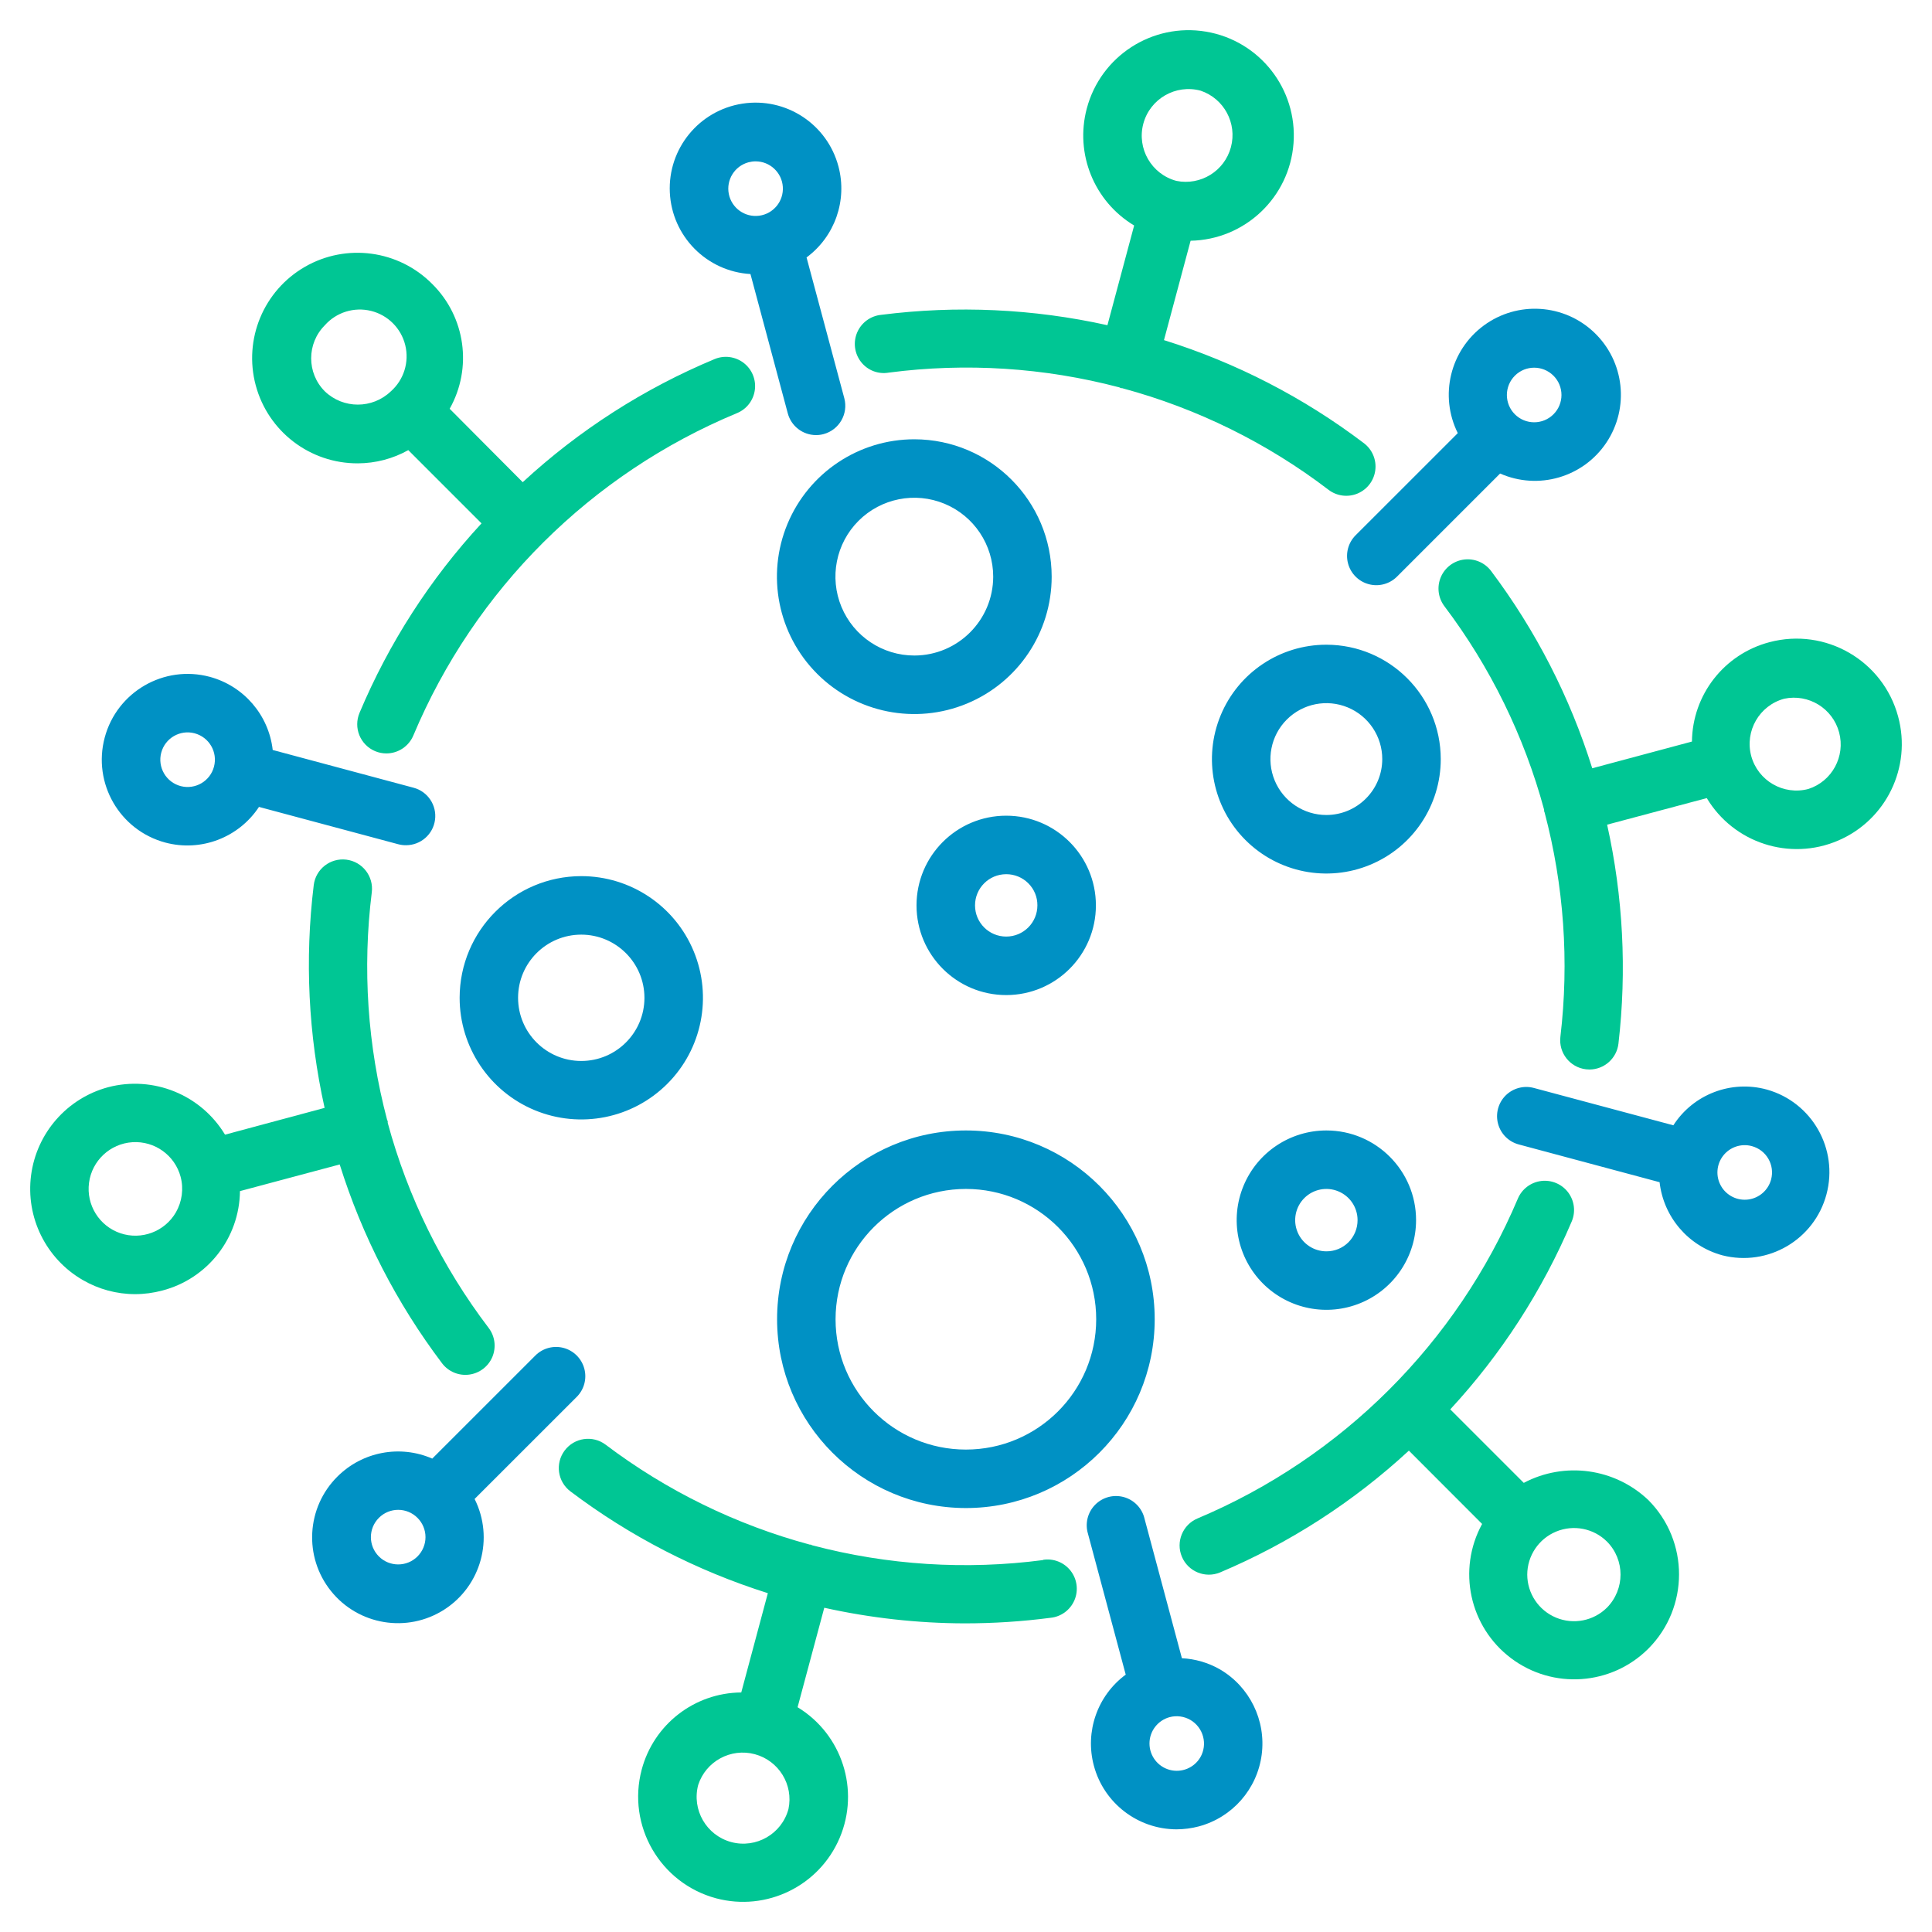 <?xml version="1.0" encoding="UTF-8"?>
<svg width="64px" height="64px" viewBox="0 0 64 64" version="1.1" xmlns="http://www.w3.org/2000/svg" xmlns:xlink="http://www.w3.org/1999/xlink">
    <title>COVID-19-Virus</title>
    <g id="COVID-19-Virus" stroke="none" stroke-width="1" fill="none" fill-rule="evenodd">
        <path d="M18.705,48.05 C19.026,47.622 19.633,47.535 20.061,47.856 C22.083,49.384 24.381,50.509 26.828,51.168 L26.828,51.168 L26.863,51.168 C26.882,51.173 26.895,51.192 26.915,51.192 C29.406,51.849 32.002,52.014 34.556,51.679 L34.556,51.679 L34.549,51.672 C34.897,51.616 35.248,51.755 35.465,52.033 C35.682,52.311 35.731,52.686 35.592,53.01 C35.452,53.335 35.148,53.558 34.797,53.592 C33.854,53.715 32.905,53.776 31.955,53.776 C30.391,53.772 28.832,53.598 27.305,53.259 L27.305,53.259 L26.421,56.554 C27.898,57.452 28.491,59.299 27.813,60.888 C27.135,62.478 25.392,63.328 23.722,62.884 C21.866,62.384 20.764,60.478 21.257,58.621 C21.655,57.123 23.005,56.076 24.555,56.065 L24.555,56.065 L25.436,52.776 C23.081,52.033 20.87,50.894 18.899,49.406 C18.47,49.085 18.384,48.478 18.705,48.05 Z M25.004,58.11 C24.208,57.897 23.384,58.344 23.129,59.127 C22.91,59.952 23.399,60.798 24.223,61.021 C25.048,61.241 25.897,60.752 26.119,59.927 L26.119,59.927 C26.29,59.122 25.799,58.324 25.004,58.11 Z M51.052,39.122 C51.395,39.079 51.736,39.222 51.945,39.497 C52.154,39.773 52.201,40.139 52.067,40.458 C51.094,42.751 49.733,44.859 48.042,46.687 L48.042,46.687 L50.477,49.122 C51.831,48.407 53.49,48.635 54.601,49.689 C55.96,51.05 55.96,53.255 54.601,54.617 C53.376,55.837 51.441,55.971 50.059,54.933 C48.677,53.895 48.267,52 49.097,50.483 L49.097,50.483 L46.671,48.054 C44.836,49.75 42.721,51.115 40.419,52.088 C39.926,52.294 39.358,52.062 39.151,51.568 C38.944,51.075 39.177,50.507 39.67,50.3 C44.452,48.287 48.259,44.486 50.28,39.708 C50.414,39.389 50.708,39.166 51.052,39.122 Z M53.233,51.067 C52.79,50.627 52.126,50.497 51.548,50.736 C50.971,50.975 50.594,51.537 50.592,52.161 C50.594,52.786 50.971,53.348 51.548,53.587 C52.126,53.826 52.79,53.695 53.233,53.255 L53.233,53.255 C53.832,52.645 53.832,51.671 53.233,51.067 Z M11.36,28.47 L11.473,28.477 C12.004,28.543 12.382,29.027 12.316,29.558 C12.002,32.082 12.174,34.643 12.825,37.103 C12.83,37.118 12.844,37.127 12.844,37.144 L12.844,37.144 L12.844,37.196 C13.51,39.655 14.645,41.961 16.187,43.989 C16.397,44.264 16.443,44.631 16.31,44.95 C16.176,45.269 15.882,45.492 15.538,45.536 C15.195,45.58 14.854,45.437 14.645,45.162 C13.144,43.177 11.997,40.948 11.253,38.574 L11.253,38.574 L7.949,39.457 C7.932,41.009 6.88,42.357 5.38,42.75 C5.085,42.829 4.781,42.87 4.475,42.87 C3.865,42.87 3.266,42.708 2.739,42.401 C1.521,41.695 0.846,40.325 1.03,38.929 C1.214,37.532 2.219,36.383 3.579,36.016 C5.076,35.622 6.654,36.261 7.454,37.587 L7.454,37.587 L10.753,36.7 C10.214,34.278 10.092,31.783 10.393,29.32 C10.458,28.789 10.942,28.412 11.473,28.477 Z M4.531,37.834 L4.385,37.837 C3.647,37.885 3.045,38.448 2.949,39.181 C2.852,39.914 3.287,40.614 3.987,40.852 C4.687,41.089 5.458,40.799 5.828,40.159 L5.828,40.159 C6.03,39.804 6.089,39.381 5.983,38.983 C5.792,38.269 5.123,37.789 4.385,37.837 Z M48.505,18.535 C48.848,18.494 49.188,18.639 49.395,18.916 C50.876,20.887 52.009,23.097 52.745,25.45 L52.745,25.45 L56.048,24.565 C56.064,23.015 57.116,21.667 58.616,21.273 C60.473,20.78 62.379,21.882 62.878,23.737 C63.333,25.413 62.482,27.168 60.884,27.848 C59.287,28.529 57.432,27.927 56.539,26.438 L56.539,26.438 L53.238,27.318 C53.768,29.699 53.894,32.151 53.613,34.574 C53.555,35.061 53.142,35.428 52.652,35.429 C52.614,35.429 52.576,35.422 52.537,35.422 C52.006,35.359 51.627,34.877 51.69,34.346 C51.985,31.856 51.808,29.333 51.166,26.909 C51.16,26.897 51.155,26.886 51.151,26.874 L51.151,26.874 L51.151,26.823 C50.491,24.384 49.369,22.094 47.845,20.078 C47.638,19.801 47.594,19.435 47.73,19.116 C47.866,18.798 48.161,18.576 48.505,18.535 Z M60.923,24.261 C60.71,23.465 59.911,22.975 59.105,23.146 C58.281,23.368 57.792,24.216 58.011,25.041 C58.234,25.866 59.082,26.355 59.907,26.135 L59.907,26.135 C60.689,25.881 61.136,25.057 60.923,24.261 Z M10.102,8.838 C11.474,8.049 13.205,8.283 14.318,9.407 C15.42,10.498 15.656,12.19 14.896,13.541 L14.896,13.541 L17.316,15.973 C19.18,14.251 21.333,12.87 23.675,11.894 C23.995,11.762 24.361,11.811 24.636,12.022 C24.91,12.233 25.051,12.575 25.005,12.918 C24.959,13.261 24.734,13.554 24.414,13.685 C19.574,15.695 15.722,19.531 13.693,24.363 C13.542,24.723 13.189,24.958 12.798,24.958 C12.67,24.958 12.544,24.933 12.426,24.883 C12.189,24.784 12.002,24.594 11.905,24.357 C11.808,24.119 11.81,23.853 11.909,23.616 C12.881,21.304 14.249,19.179 15.951,17.337 L15.951,17.337 L13.525,14.911 C13.014,15.197 12.439,15.347 11.854,15.349 C10.271,15.355 8.883,14.295 8.472,12.767 C8.061,11.24 8.731,9.626 10.102,8.838 Z M36.001,3.595 C36.462,1.854 38.173,0.751 39.949,1.048 C41.725,1.346 42.982,2.947 42.85,4.743 C42.718,6.539 41.241,7.94 39.44,7.975 L39.44,7.975 L38.558,11.267 C40.948,12.014 43.19,13.17 45.185,14.684 C45.46,14.894 45.602,15.235 45.558,15.578 C45.514,15.922 45.29,16.215 44.97,16.349 C44.651,16.482 44.284,16.435 44.009,16.225 C41.979,14.675 39.667,13.534 37.202,12.867 C37.177,12.856 37.149,12.86 37.13,12.856 C37.11,12.852 37.097,12.838 37.079,12.832 C34.59,12.176 31.997,12.01 29.445,12.343 L29.445,12.343 C29.091,12.406 28.739,12.268 28.522,11.989 C28.304,11.71 28.256,11.335 28.396,11.01 C28.536,10.686 28.841,10.463 29.193,10.429 C31.692,10.111 34.226,10.227 36.685,10.773 L36.685,10.773 L37.57,7.47 C36.242,6.672 35.603,5.092 36.001,3.595 Z M12.291,10.299 C11.731,10.161 11.142,10.344 10.76,10.775 C10.157,11.38 10.157,12.359 10.76,12.963 C11.371,13.55 12.336,13.55 12.948,12.963 C13.379,12.581 13.562,11.992 13.424,11.432 C13.286,10.873 12.85,10.437 12.291,10.299 Z M39.77,3.003 C38.944,2.783 38.096,3.272 37.874,4.097 C37.654,4.923 38.144,5.77 38.969,5.992 C39.772,6.156 40.564,5.666 40.776,4.875 C40.988,4.083 40.547,3.263 39.77,3.003 Z" id="Combined-Shape" fill="#00C694" fill-rule="nonzero"></path>
        <path d="M36.275,49.85 C36.523,49.596 36.89,49.498 37.232,49.594 C37.574,49.69 37.836,49.966 37.915,50.312 L37.915,50.312 L39.152,54.931 C39.592,54.953 40.02,55.077 40.403,55.295 L40.403,55.295 C41.394,55.869 41.945,56.988 41.795,58.128 C41.645,59.268 40.822,60.205 39.712,60.502 C39.47,60.566 39.221,60.598 38.971,60.599 C37.689,60.594 36.567,59.731 36.236,58.492 C35.933,57.365 36.352,56.167 37.291,55.474 L37.291,55.474 L36.042,50.813 C35.938,50.473 36.027,50.104 36.275,49.85 Z M39.435,56.976 C39.227,56.855 38.98,56.821 38.748,56.882 C38.353,56.988 38.078,57.346 38.078,57.755 C38.078,58.164 38.352,58.523 38.747,58.629 C39.142,58.735 39.56,58.563 39.765,58.209 C39.883,58.003 39.915,57.758 39.854,57.528 C39.793,57.296 39.642,57.097 39.435,56.976 Z M17.735,44.903 C17.98,44.658 18.336,44.563 18.671,44.652 C19.005,44.742 19.266,45.003 19.356,45.338 C19.446,45.672 19.35,46.029 19.105,46.274 L19.105,46.274 L15.722,49.655 C16.373,50.955 15.939,52.536 14.715,53.321 C13.491,54.105 11.873,53.839 10.964,52.705 C10.055,51.571 10.148,49.933 11.181,48.91 C12.007,48.088 13.251,47.853 14.319,48.318 L14.319,48.318 Z M13.83,50.281 C13.477,49.927 12.904,49.927 12.551,50.281 C12.198,50.634 12.198,51.206 12.551,51.559 C12.904,51.912 13.477,51.912 13.83,51.559 C13.999,51.39 14.095,51.16 14.095,50.92 C14.095,50.68 13.999,50.45 13.83,50.281 Z M31.996,37.448 C35.451,37.448 38.251,40.248 38.251,43.702 C38.251,47.156 35.451,49.956 31.996,49.956 C28.544,49.953 25.745,47.155 25.742,43.702 C25.742,40.248 28.542,37.448 31.996,37.448 Z M31.996,39.385 C29.613,39.388 27.682,41.319 27.679,43.702 C27.679,46.086 29.612,48.019 31.996,48.019 C34.38,48.019 36.313,46.086 36.313,43.702 C36.313,41.318 34.38,39.385 31.996,39.385 Z M43.938,37.448 C45.579,37.448 46.909,38.778 46.909,40.418 C46.909,41.62 46.185,42.703 45.075,43.163 C43.965,43.623 42.687,43.369 41.837,42.519 C40.988,41.67 40.733,40.392 41.193,39.282 C41.653,38.171 42.736,37.448 43.938,37.448 Z M55.432,37.277 C56.095,36.247 57.351,35.768 58.532,36.094 L58.532,36.094 C60.025,36.513 60.907,38.061 60.504,39.565 C60.102,41.069 58.564,41.969 57.055,41.584 C55.931,41.279 55.107,40.319 54.976,39.162 L54.976,39.162 L50.31,37.911 C49.976,37.822 49.714,37.561 49.625,37.226 C49.535,36.892 49.631,36.535 49.875,36.29 C50.12,36.046 50.477,35.95 50.811,36.04 L50.811,36.04 Z M44.333,39.464 C43.947,39.304 43.503,39.392 43.207,39.688 C42.912,39.983 42.823,40.428 42.983,40.814 C43.143,41.2 43.52,41.452 43.938,41.452 L43.938,41.452 C44.213,41.454 44.476,41.345 44.67,41.151 C44.864,40.956 44.972,40.693 44.971,40.418 C44.971,40 44.72,39.624 44.333,39.464 Z M58.03,37.966 C57.677,37.871 57.302,37.998 57.079,38.288 C56.856,38.579 56.83,38.974 57.013,39.291 C57.196,39.608 57.552,39.783 57.915,39.735 C58.277,39.687 58.575,39.426 58.67,39.072 C58.799,38.59 58.513,38.095 58.03,37.966 Z M19.255,29.023 C20.885,29.023 22.355,30.004 22.979,31.51 C23.603,33.016 23.259,34.75 22.106,35.902 C20.954,37.055 19.22,37.4 17.714,36.777 C16.208,36.153 15.226,34.683 15.226,33.053 C15.228,30.829 17.031,29.026 19.255,29.023 Z M19.255,30.961 C18.099,30.961 17.162,31.897 17.162,33.053 C17.162,34.209 18.099,35.146 19.255,35.146 C20.411,35.146 21.348,34.209 21.348,33.053 C21.346,31.898 20.41,30.962 19.255,30.961 Z M33.332,27.021 C34.973,27.021 36.303,28.351 36.303,29.992 C36.303,31.633 34.973,32.963 33.332,32.963 C31.691,32.963 30.361,31.633 30.361,29.992 C30.361,28.351 31.691,27.021 33.332,27.021 Z M33.332,28.959 C32.761,28.959 32.299,29.421 32.299,29.992 C32.299,30.563 32.761,31.025 33.332,31.025 C33.903,31.025 34.365,30.563 34.365,29.992 L34.365,29.992 C34.368,29.717 34.259,29.454 34.064,29.26 C33.87,29.066 33.606,28.958 33.332,28.959 Z M43.938,21.357 C46.03,21.359 47.725,23.055 47.727,25.147 C47.727,26.68 46.803,28.062 45.387,28.648 C43.97,29.235 42.34,28.91 41.256,27.826 C40.173,26.742 39.849,25.112 40.436,23.696 C41.023,22.279 42.405,21.356 43.938,21.357 Z M3.469,24.431 C3.875,22.915 5.434,22.015 6.95,22.421 C8.076,22.725 8.902,23.686 9.034,24.844 L9.034,24.844 L13.698,26.094 C14.169,26.218 14.474,26.673 14.411,27.156 C14.348,27.639 13.936,27.999 13.449,27.999 C13.362,27.999 13.275,27.989 13.191,27.966 L13.191,27.966 L8.579,26.73 C7.907,27.749 6.659,28.225 5.479,27.912 C3.963,27.506 3.063,25.947 3.469,24.431 Z M44.646,23.434 C43.954,23.147 43.157,23.306 42.627,23.836 C42.097,24.366 41.939,25.163 42.226,25.855 C42.513,26.547 43.189,26.998 43.938,26.998 C44.96,26.996 45.788,26.168 45.789,25.147 C45.79,24.397 45.338,23.721 44.646,23.434 Z M6.445,24.291 C5.963,24.164 5.469,24.451 5.341,24.934 C5.279,25.166 5.313,25.414 5.434,25.621 C5.555,25.829 5.754,25.98 5.987,26.041 C6.469,26.166 6.963,25.878 7.089,25.395 C7.216,24.912 6.928,24.419 6.445,24.291 Z M30.293,14.552 C32.803,14.557 34.836,16.593 34.838,19.103 C34.838,20.944 33.729,22.604 32.028,23.308 C30.327,24.012 28.369,23.621 27.068,22.319 C25.767,21.016 25.379,19.058 26.085,17.358 C26.791,15.658 28.452,14.55 30.293,14.552 Z M31.287,16.687 C30.31,16.283 29.185,16.507 28.438,17.255 C27.691,18.004 27.469,19.128 27.875,20.105 C28.281,21.081 29.235,21.717 30.293,21.715 C31.733,21.711 32.899,20.543 32.901,19.103 C32.901,18.045 32.264,17.092 31.287,16.687 Z M49.152,10.783 C50.267,9.962 51.811,10.06 52.812,11.016 C53.814,11.973 53.983,13.51 53.214,14.662 C52.445,15.813 50.959,16.245 49.693,15.686 L49.693,15.686 L46.277,19.102 C46.032,19.346 45.676,19.442 45.341,19.352 C45.007,19.263 44.746,19.002 44.656,18.667 C44.566,18.333 44.662,17.976 44.907,17.731 L44.907,17.731 L48.291,14.348 C47.674,13.108 48.037,11.605 49.152,10.783 Z M24.596,3.433 C26.032,3.212 27.403,4.109 27.775,5.514 C28.074,6.64 27.655,7.835 26.718,8.528 L26.718,8.528 L27.969,13.193 C28.106,13.71 27.799,14.241 27.283,14.38 C27.201,14.402 27.117,14.413 27.032,14.413 C26.594,14.412 26.211,14.118 26.097,13.695 L26.097,13.695 L24.86,9.078 C23.409,8.992 22.257,7.826 22.189,6.374 C22.121,4.923 23.159,3.654 24.596,3.433 Z M51.461,12.446 C51.108,12.092 50.535,12.092 50.182,12.445 C50.013,12.615 49.917,12.845 49.917,13.085 C49.917,13.325 50.013,13.555 50.182,13.724 C50.535,14.077 51.108,14.077 51.461,13.724 C51.814,13.371 51.814,12.799 51.461,12.446 Z M25.029,5.345 C24.95,5.345 24.871,5.356 24.795,5.376 C24.335,5.5 24.05,5.959 24.143,6.426 C24.237,6.894 24.676,7.208 25.149,7.146 C25.621,7.083 25.964,6.665 25.932,6.189 C25.9,5.714 25.505,5.345 25.029,5.345 Z" id="Combined-Shape" fill="#0091C4" fill-rule="nonzero"></path>
    </g>
</svg>